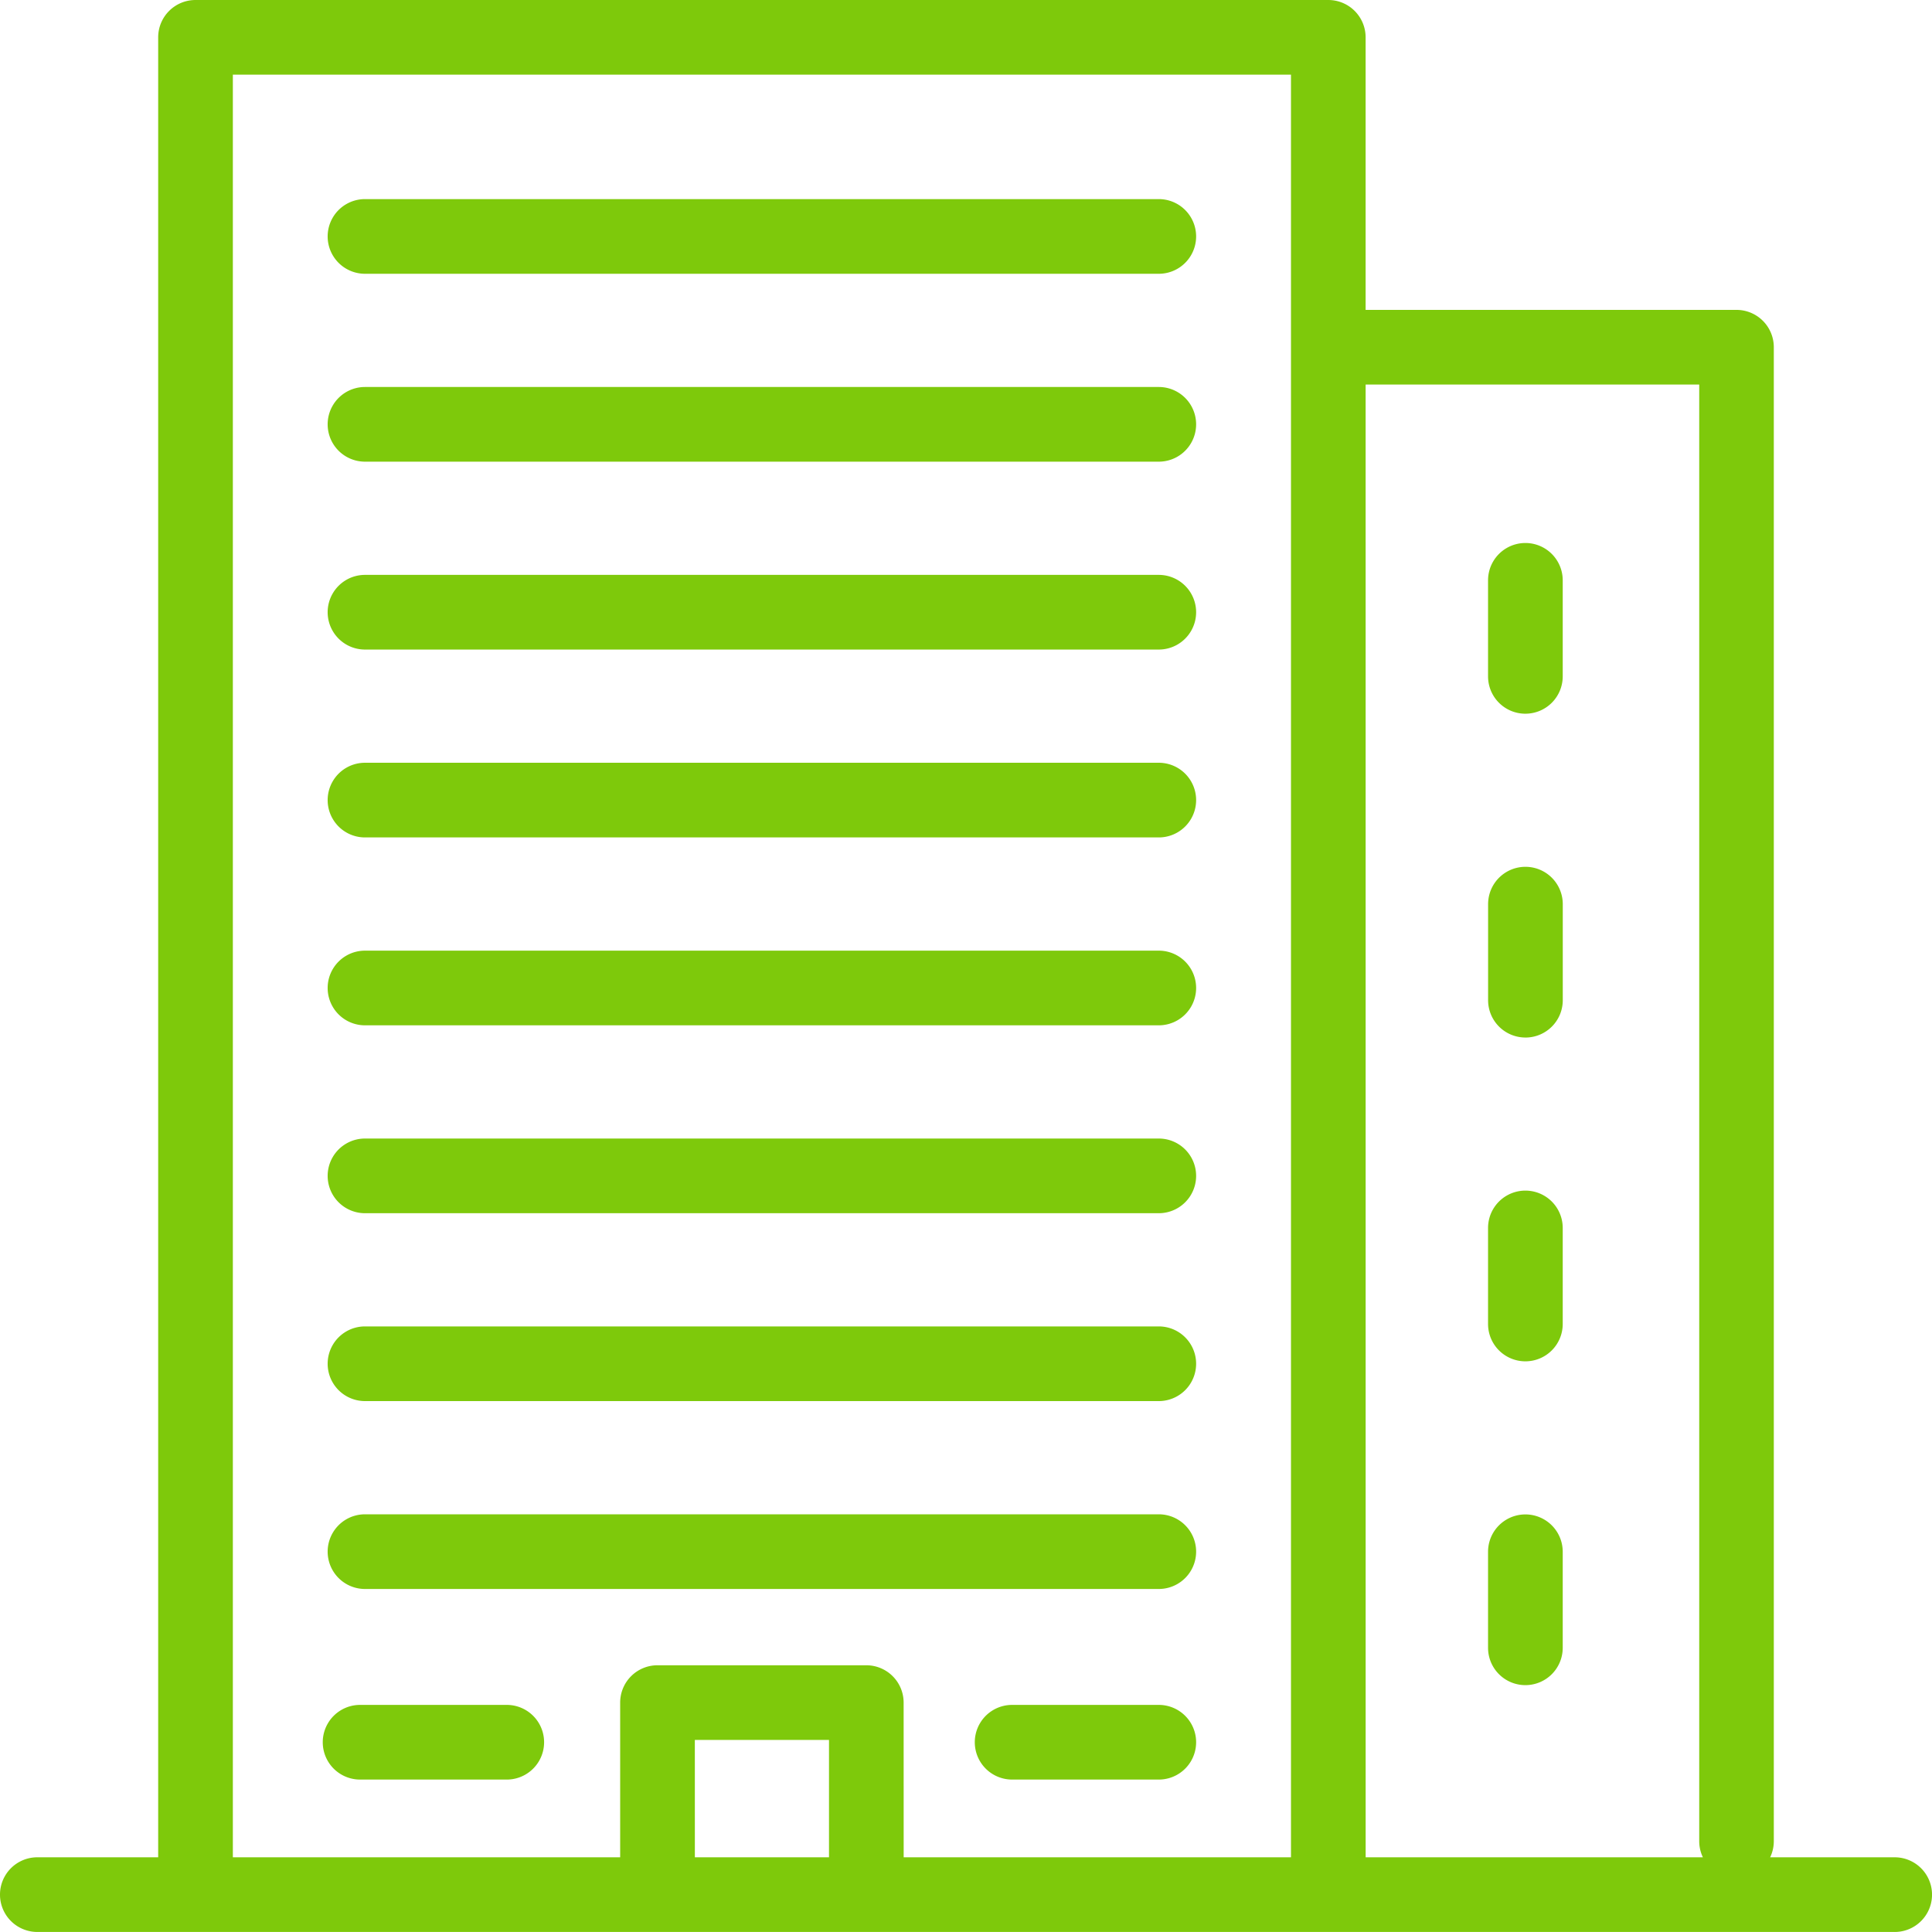<svg xmlns="http://www.w3.org/2000/svg" width="158.003" height="158.001" viewBox="0 0 158.003 158.001">
  <path id="number_fig12" d="M154.949,158H3.053a3.053,3.053,0,1,1,0-6.107h9.883V3.053A3.053,3.053,0,0,1,15.989,0H108.63a3.053,3.053,0,0,1,3.053,3.053v22.29h30.33a3.053,3.053,0,0,1,3.053,3.053V150.565a3.042,3.042,0,0,1-.3,1.329h10.186a3.053,3.053,0,1,1,0,6.107m-43.266-6.107h27.58a3.041,3.041,0,0,1-.3-1.329V31.45H111.684Zm-37.782,0h31.675V6.107H19.043V151.894H50.718V139.242a3.053,3.053,0,0,1,3.053-3.053H70.848a3.053,3.053,0,0,1,3.053,3.053Zm-17.077,0h10.97v-9.6H56.825Zm37.943-6.357H82.774a3.053,3.053,0,1,1,0-6.107H94.768a3.053,3.053,0,1,1,0,6.107m-53.324,0H29.449a3.053,3.053,0,1,1,0-6.107H41.444a3.053,3.053,0,1,1,0,6.107m83.305-7.723a3.053,3.053,0,0,1-3.053-3.053v-7.855a3.053,3.053,0,1,1,6.107,0v7.855a3.053,3.053,0,0,1-3.053,3.053M94.768,129.95H29.85a3.053,3.053,0,1,1,0-6.107H94.768a3.053,3.053,0,1,1,0,6.107m0-15.366H29.85a3.053,3.053,0,0,1,0-6.107H94.768a3.053,3.053,0,0,1,0,6.107m29.981-3.252a3.053,3.053,0,0,1-3.053-3.053v-7.855a3.053,3.053,0,1,1,6.107,0v7.855a3.053,3.053,0,0,1-3.053,3.053M94.768,99.219H29.85a3.053,3.053,0,0,1,0-6.107H94.768a3.053,3.053,0,0,1,0,6.107m29.981-14.368A3.053,3.053,0,0,1,121.7,81.8V73.943a3.053,3.053,0,1,1,6.107,0V81.8a3.053,3.053,0,0,1-3.053,3.053m-29.981-1H29.85a3.053,3.053,0,0,1,0-6.107H94.768a3.053,3.053,0,0,1,0,6.107m0-15.366H29.85a3.053,3.053,0,0,1,0-6.107H94.768a3.053,3.053,0,0,1,0,6.107m29.981-10.118a3.053,3.053,0,0,1-3.053-3.053V47.461a3.053,3.053,0,1,1,6.107,0v7.854a3.053,3.053,0,0,1-3.053,3.053M94.768,53.122H29.85a3.053,3.053,0,1,1,0-6.107H94.768a3.053,3.053,0,1,1,0,6.107m0-15.366H29.85a3.053,3.053,0,1,1,0-6.107H94.768a3.053,3.053,0,1,1,0,6.107m0-15.366H29.85a3.053,3.053,0,0,1,0-6.107H94.768a3.053,3.053,0,0,1,0,6.107" fill="#7ec90b"/>
</svg>
